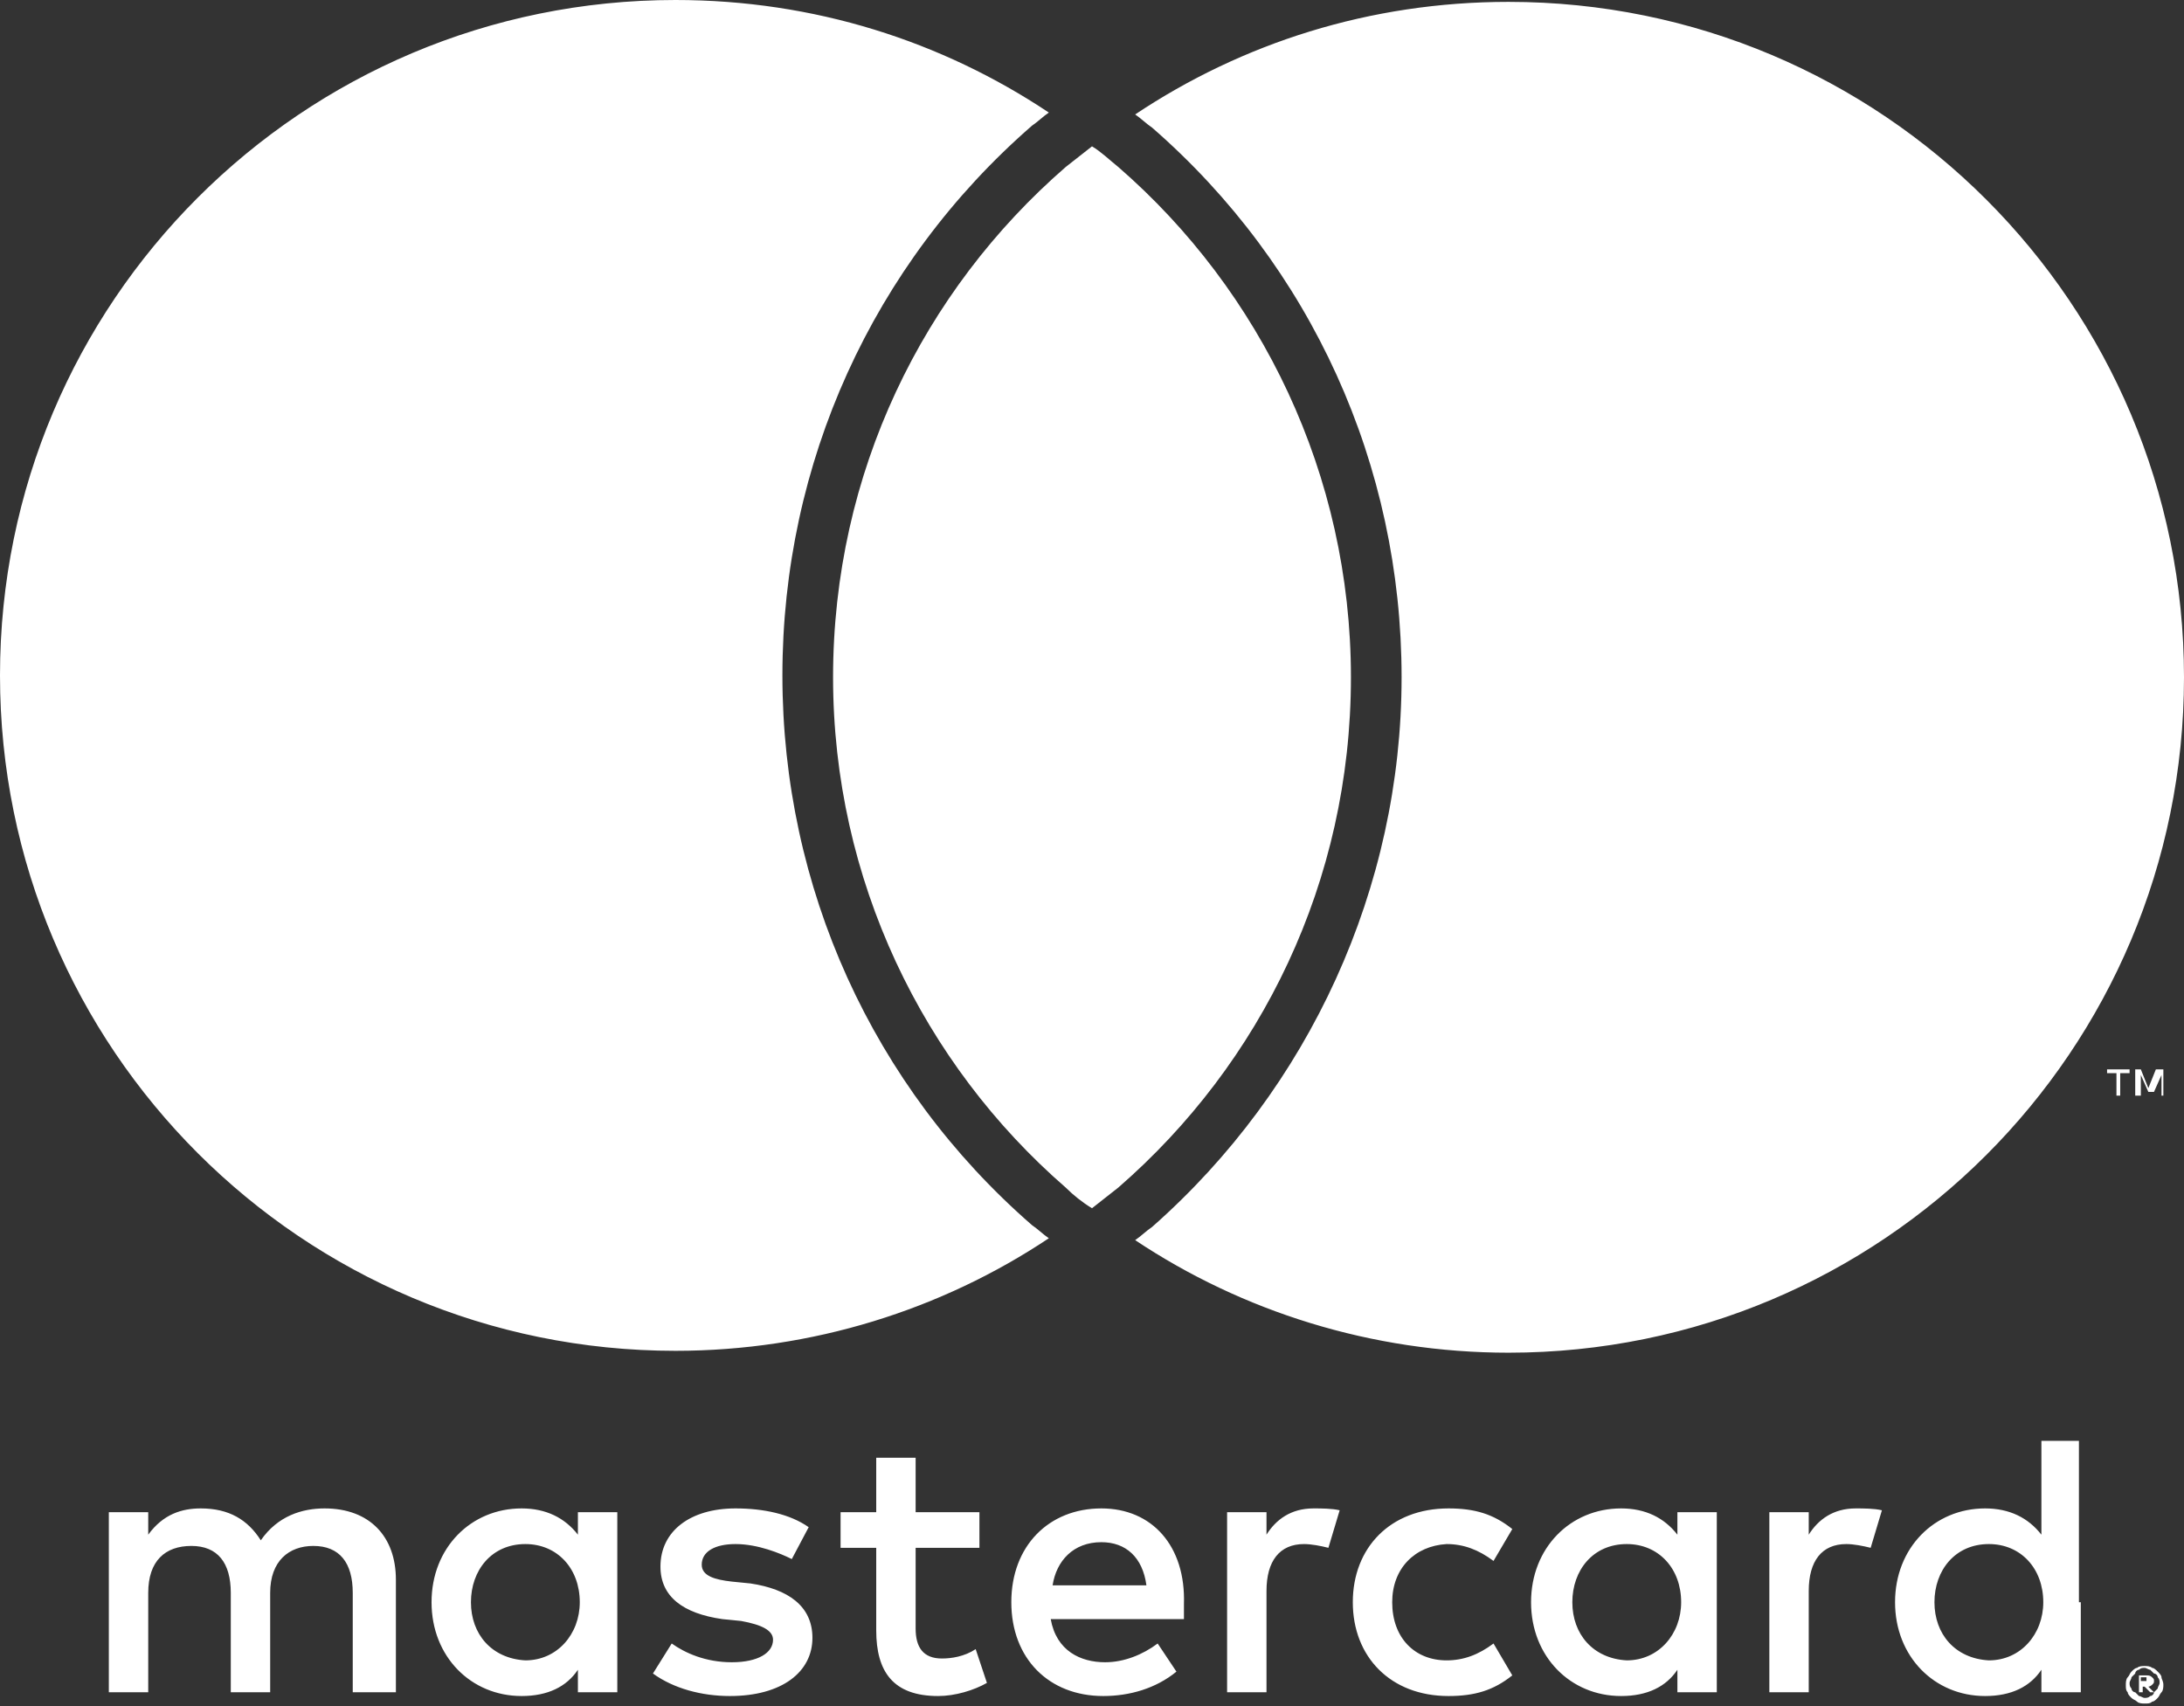 <?xml version="1.0" encoding="UTF-8"?> <svg xmlns="http://www.w3.org/2000/svg" width="224" height="175" viewBox="0 0 224 175" fill="none"><rect x="0" y="0" width="224" height="175" fill="#333333" stroke="none"/> <path d="M40.605 173.581V162.034C40.605 157.608 37.911 154.722 33.292 154.722C30.983 154.722 28.481 155.491 26.749 157.993C25.402 155.876 23.478 154.722 20.591 154.722C18.667 154.722 16.742 155.299 15.203 157.416V155.107H11.162V173.581H15.203V163.381C15.203 160.11 16.935 158.57 19.629 158.57C22.323 158.57 23.67 160.302 23.67 163.381V173.581H27.711V163.381C27.711 160.11 29.636 158.57 32.138 158.57C34.832 158.57 36.179 160.302 36.179 163.381V173.581H40.605ZM100.454 155.107H93.911V149.526H89.869V155.107H86.213V158.763H89.869V167.23C89.869 171.464 91.601 173.966 96.22 173.966C97.952 173.966 99.876 173.388 101.223 172.619L100.069 169.155C98.914 169.924 97.567 170.117 96.605 170.117C94.68 170.117 93.911 168.962 93.911 167.038V158.763H100.454V155.107ZM134.708 154.722C132.399 154.722 130.859 155.876 129.897 157.416V155.107H125.856V173.581H129.897V163.189C129.897 160.11 131.244 158.378 133.746 158.378C134.515 158.378 135.478 158.57 136.247 158.763L137.402 154.914C136.632 154.722 135.478 154.722 134.708 154.722ZM82.942 156.646C81.017 155.299 78.323 154.722 75.436 154.722C70.818 154.722 67.739 157.031 67.739 160.687C67.739 163.766 70.048 165.498 74.089 166.076L76.014 166.268C78.131 166.653 79.285 167.23 79.285 168.192C79.285 169.54 77.746 170.502 75.052 170.502C72.357 170.502 70.24 169.54 68.894 168.577L66.969 171.656C69.086 173.196 71.972 173.966 74.859 173.966C80.247 173.966 83.326 171.464 83.326 168C83.326 164.729 80.825 162.997 76.976 162.419L75.052 162.227C73.32 162.034 71.972 161.649 71.972 160.495C71.972 159.148 73.32 158.378 75.436 158.378C77.746 158.378 80.055 159.34 81.21 159.918L82.942 156.646ZM190.323 154.722C188.014 154.722 186.474 155.876 185.512 157.416V155.107H181.471V173.581H185.512V163.189C185.512 160.11 186.859 158.378 189.361 158.378C190.131 158.378 191.093 158.57 191.863 158.763L193.017 154.914C192.247 154.722 191.093 154.722 190.323 154.722ZM138.749 164.344C138.749 169.924 142.598 173.966 148.564 173.966C151.258 173.966 153.182 173.388 155.107 171.849L153.182 168.577C151.643 169.732 150.103 170.309 148.371 170.309C145.1 170.309 142.79 168 142.79 164.344C142.79 160.88 145.1 158.57 148.371 158.378C150.103 158.378 151.643 158.955 153.182 160.11L155.107 156.838C153.182 155.299 151.258 154.722 148.564 154.722C142.598 154.722 138.749 158.763 138.749 164.344ZM176.082 164.344V155.107H172.041V157.416C170.694 155.684 168.77 154.722 166.268 154.722C161.072 154.722 157.031 158.763 157.031 164.344C157.031 169.924 161.072 173.966 166.268 173.966C168.962 173.966 170.887 173.003 172.041 171.271V173.581H176.082V164.344ZM161.265 164.344C161.265 161.072 163.381 158.378 166.845 158.378C170.117 158.378 172.426 160.88 172.426 164.344C172.426 167.615 170.117 170.309 166.845 170.309C163.381 170.117 161.265 167.615 161.265 164.344ZM112.962 154.722C107.574 154.722 103.725 158.57 103.725 164.344C103.725 170.117 107.574 173.966 113.155 173.966C115.849 173.966 118.543 173.196 120.66 171.464L118.735 168.577C117.196 169.732 115.271 170.502 113.347 170.502C110.845 170.502 108.344 169.347 107.766 166.076H121.43C121.43 165.498 121.43 165.113 121.43 164.536C121.622 158.57 118.158 154.722 112.962 154.722ZM112.962 158.186C115.464 158.186 117.196 159.725 117.581 162.612H107.959C108.344 160.11 110.076 158.186 112.962 158.186ZM213.223 164.344V147.794H209.375V157.416C208.027 155.684 206.103 154.722 203.601 154.722C198.405 154.722 194.364 158.763 194.364 164.344C194.364 169.924 198.405 173.966 203.601 173.966C206.296 173.966 208.22 173.003 209.375 171.271V173.581H213.416V164.344H213.223ZM198.405 164.344C198.405 161.072 200.522 158.378 203.986 158.378C207.258 158.378 209.567 160.88 209.567 164.344C209.567 167.615 207.258 170.309 203.986 170.309C200.522 170.117 198.405 167.615 198.405 164.344ZM63.313 164.344V155.107H59.272V157.416C57.924 155.684 56 154.722 53.498 154.722C48.302 154.722 44.261 158.763 44.261 164.344C44.261 169.924 48.302 173.966 53.498 173.966C56.192 173.966 58.117 173.003 59.272 171.271V173.581H63.313V164.344ZM48.302 164.344C48.302 161.072 50.419 158.378 53.883 158.378C57.155 158.378 59.464 160.88 59.464 164.344C59.464 167.615 57.155 170.309 53.883 170.309C50.419 170.117 48.302 167.615 48.302 164.344ZM219.959 170.887C220.151 170.887 220.536 170.887 220.729 171.079C220.921 171.079 221.113 171.271 221.306 171.464C221.498 171.656 221.691 171.849 221.691 172.041C221.691 172.234 221.883 172.426 221.883 172.811C221.883 173.003 221.883 173.388 221.691 173.581C221.498 173.773 221.498 173.966 221.306 174.158C221.113 174.351 220.921 174.543 220.729 174.543C220.536 174.735 220.344 174.735 219.959 174.735C219.766 174.735 219.381 174.735 219.189 174.543C218.997 174.351 218.804 174.351 218.612 174.158C218.419 173.966 218.227 173.773 218.227 173.581C218.034 173.388 218.034 173.196 218.034 172.811C218.034 172.619 218.034 172.234 218.227 172.041C218.419 171.849 218.419 171.656 218.612 171.464C218.804 171.271 218.997 171.079 219.189 171.079C219.381 170.887 219.766 170.887 219.959 170.887ZM219.959 174.158C220.151 174.158 220.344 174.158 220.536 173.966C220.729 173.966 220.921 173.773 220.921 173.581C221.113 173.388 221.113 173.388 221.306 173.196C221.306 173.003 221.498 172.811 221.498 172.619C221.498 172.426 221.498 172.234 221.306 172.041C221.306 171.849 221.113 171.656 220.921 171.656C220.729 171.464 220.729 171.464 220.536 171.271C220.344 171.271 220.151 171.079 219.959 171.079C219.766 171.079 219.574 171.079 219.381 171.271C219.189 171.271 218.997 171.464 218.997 171.656C218.804 171.849 218.804 171.849 218.612 172.041C218.612 172.234 218.419 172.426 218.419 172.619C218.419 172.811 218.419 173.003 218.612 173.196C218.612 173.388 218.804 173.581 218.997 173.581C219.189 173.773 219.189 173.773 219.381 173.966C219.574 173.966 219.766 174.158 219.959 174.158ZM220.151 171.849C220.344 171.849 220.536 171.849 220.729 172.041C220.921 172.234 220.921 172.234 220.921 172.426C220.921 172.619 220.921 172.619 220.729 172.811C220.729 172.811 220.536 173.003 220.344 173.003L220.921 173.581H220.536L219.959 173.003H219.766V173.581H219.381V171.849H220.151ZM219.574 172.041V172.426H219.959H220.151C220.151 172.426 220.151 172.426 220.151 172.234V172.041H219.959H219.574ZM217.457 112.385V110.076H218.419V109.691H216.11V110.076H217.072V112.385H217.457ZM221.883 112.385V109.691H221.113L220.344 111.615L219.574 109.691H218.997V112.385H219.574V110.268L220.344 112H220.921L221.691 110.268V112.385H221.883ZM105.842 125.663C106.419 126.048 106.997 126.625 107.574 127.01C96.605 134.323 83.326 138.557 69.278 138.557C30.983 138.557 0 107.574 0 69.278C0 30.983 30.983 0 69.278 0C83.519 0 96.605 4.234 107.574 11.546C106.997 11.931 106.419 12.509 105.842 12.893C89.484 27.134 80.247 47.533 80.247 69.278C80.247 91.024 89.484 111.423 105.842 125.663ZM154.722 0.192C140.481 0.192 127.395 4.426 116.426 11.739C117.003 12.124 117.581 12.701 118.158 13.086C134.515 27.326 143.753 47.725 143.753 69.471C143.753 91.024 134.323 111.615 118.158 125.856C117.581 126.241 117.003 126.818 116.426 127.203C127.395 134.515 140.674 138.749 154.722 138.749C193.017 138.749 224 107.766 224 69.471C224 31.175 193.017 0.192 154.722 0.192ZM112 15.01C111.038 15.78 110.268 16.357 109.306 17.127C94.68 29.828 85.443 48.495 85.443 69.471C85.443 90.254 94.68 109.113 109.306 121.814C110.076 122.584 111.038 123.354 112 123.931C112.962 123.162 113.732 122.584 114.694 121.814C129.32 109.113 138.557 90.447 138.557 69.471C138.557 48.687 129.32 29.828 114.694 17.127C113.732 16.357 112.962 15.588 112 15.01Z" fill="white"></path> </svg> 